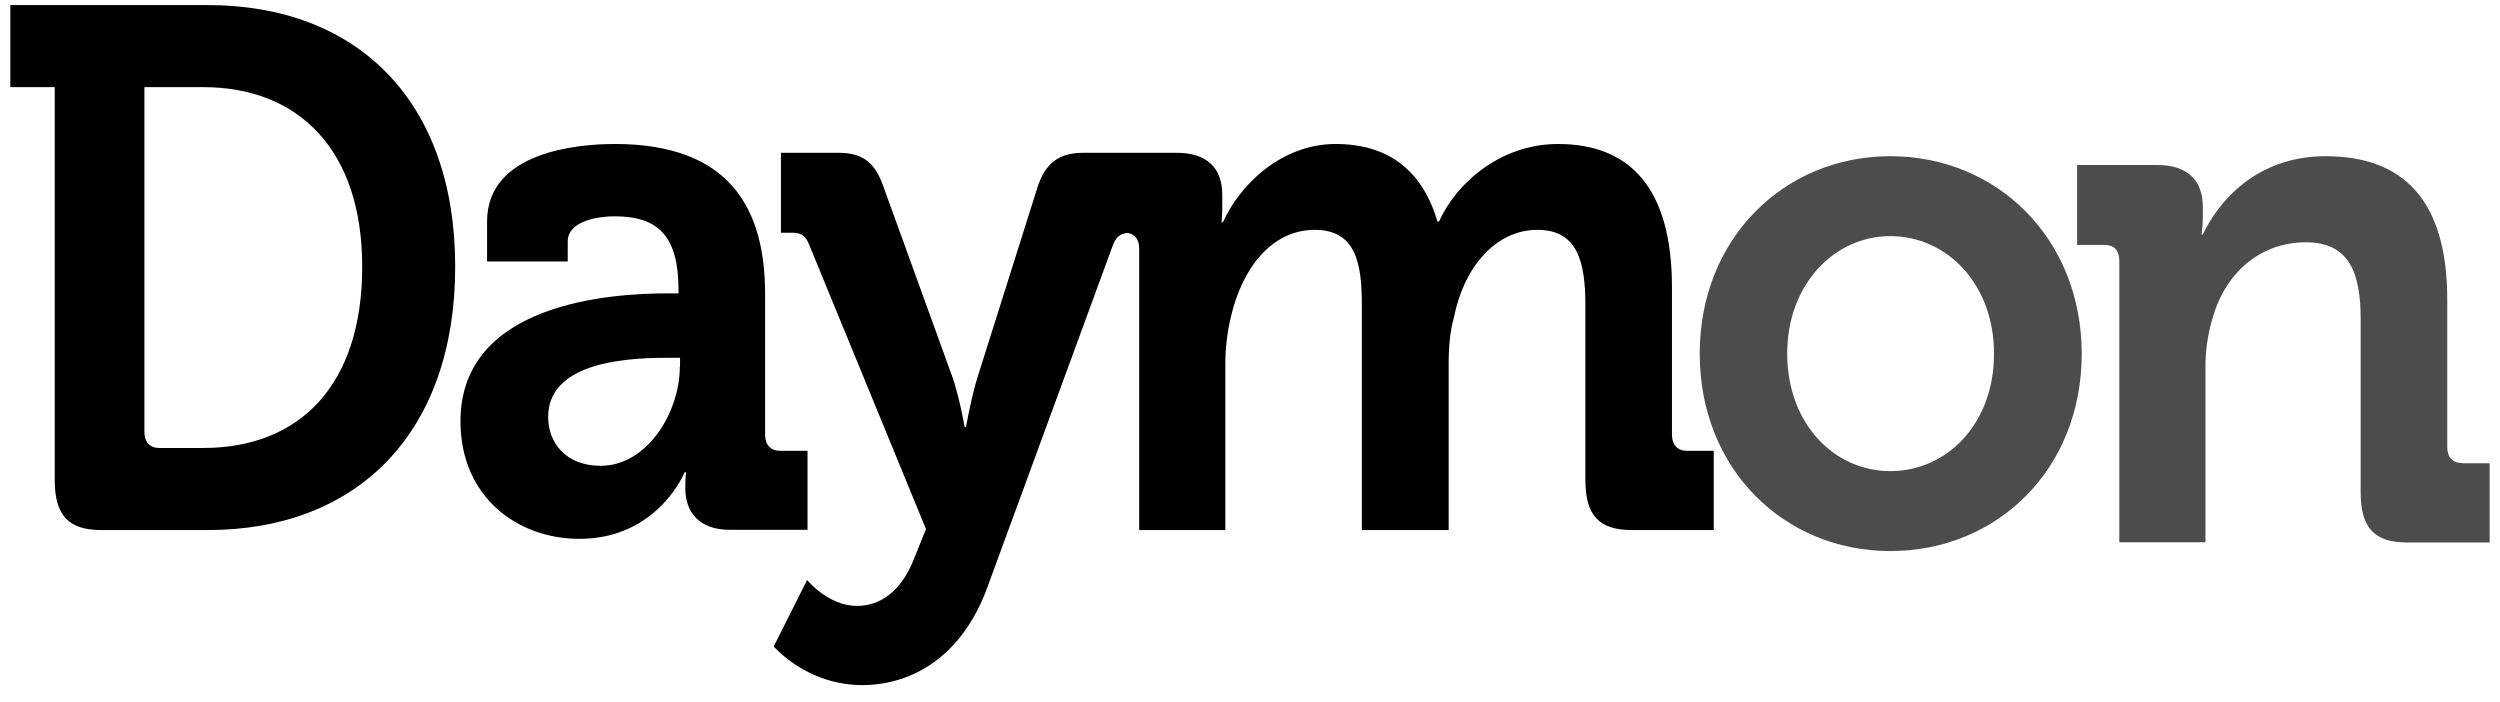 <svg width="121" height="34" viewBox="0 0 121 34" fill="none" xmlns="http://www.w3.org/2000/svg">
<path d="M10.053 0.246H0.5V4.217H2.649V23.225C2.649 24.94 3.308 25.654 4.904 25.654H10.064C17.308 25.654 22.031 20.934 22.031 12.909C22.031 4.885 17.297 0.246 10.053 0.246ZM9.83 21.682H7.713C7.244 21.682 6.989 21.394 6.989 20.899V4.217H9.83C14.457 4.217 17.531 7.257 17.531 12.909C17.531 18.631 14.521 21.682 9.83 21.682ZM39.084 21.82H37.765C37.297 21.82 37.031 21.532 37.031 21.037V14.233C37.031 10.158 35.382 6.969 29.755 6.969C27.999 6.969 23.574 7.326 23.574 10.722V12.656H27.478V11.689C27.478 10.688 28.967 10.469 29.733 10.469C31.882 10.469 32.84 11.436 32.84 14.049V14.199H32.308C29.563 14.199 22.287 14.659 22.287 20.392C22.287 24.042 25.031 26.08 28.042 26.08C31.84 26.08 33.137 22.856 33.137 22.856H33.201C33.201 22.856 33.169 23.179 33.169 23.639C33.169 24.71 33.765 25.642 35.318 25.642H39.084V21.82ZM32.903 17.745C32.903 19.967 31.318 22.545 29.074 22.545C27.35 22.545 26.531 21.394 26.531 20.185C26.531 17.641 29.999 17.319 32.191 17.319H32.914V17.745H32.903Z" fill="black"/>
<path d="M80.923 21.037V13.911C80.923 9.11 78.902 6.969 75.402 6.969C72.721 6.969 70.54 8.753 69.647 10.722H69.572C68.849 8.258 67.2 6.969 64.647 6.969C61.998 6.969 59.987 8.972 59.19 10.757H59.126C59.126 10.757 59.158 10.365 59.158 9.974V9.433C59.158 8.143 58.434 7.395 56.945 7.395H52.445C51.286 7.395 50.594 7.855 50.2 9.11L47.318 18.24C47.02 19.172 46.754 20.669 46.754 20.669H46.69C46.69 20.669 46.424 19.161 46.094 18.24L42.786 9.11C42.36 7.855 41.765 7.395 40.573 7.395H37.797V11.263H38.297C38.754 11.263 38.988 11.367 39.19 11.908L44.818 25.608L44.254 27.001C43.658 28.578 42.637 29.326 41.477 29.326C40.084 29.326 39.063 28.072 39.063 28.072L37.446 31.295C38.595 32.483 40.122 33.151 41.711 33.16C44.222 33.16 46.605 31.698 47.796 28.405L53.849 11.908C54.009 11.459 54.222 11.309 54.573 11.275C54.934 11.332 55.137 11.585 55.137 12.046V25.654H59.307V17.641C59.305 16.868 59.395 16.099 59.573 15.35C60.105 13.025 61.519 11.125 63.636 11.125C65.657 11.125 65.913 12.806 65.913 14.774V25.654H70.115V17.641C70.115 16.778 70.179 16.029 70.381 15.316C70.838 13.025 72.328 11.125 74.413 11.125C76.37 11.125 76.732 12.702 76.732 14.774V23.225C76.732 24.94 77.391 25.654 78.976 25.654H82.944V21.82H81.657C81.189 21.82 80.923 21.532 80.923 21.037Z" fill="black"/>
<path opacity="0.7" d="M91.49 7.56C86.363 7.56 82.267 11.532 82.267 17.115C82.267 22.733 86.373 26.671 91.49 26.671C96.65 26.671 100.756 22.733 100.756 17.115C100.745 11.532 96.65 7.56 91.49 7.56ZM91.49 22.802C88.778 22.802 86.501 20.511 86.501 17.115C86.501 13.754 88.788 11.428 91.49 11.428C94.235 11.428 96.511 13.754 96.511 17.115C96.511 20.511 94.235 22.802 91.49 22.802ZM119.17 22.411C118.702 22.411 118.447 22.123 118.447 21.628V14.502C118.447 9.667 116.298 7.56 112.564 7.56C109.16 7.56 107.341 9.816 106.617 11.347H106.554C106.593 11.089 106.615 10.827 106.617 10.565V10.024C106.617 8.734 105.894 7.986 104.405 7.986H100.533V11.854H101.852C102.32 11.854 102.575 12.107 102.575 12.637V26.245H106.745V17.875C106.732 17.051 106.843 16.231 107.075 15.446C107.671 13.258 109.351 11.727 111.607 11.727C113.724 11.727 114.256 13.236 114.256 15.446V23.827C114.256 25.542 114.915 26.256 116.5 26.256H120.5V22.422H119.17V22.411Z" fill="black"/>
</svg>
